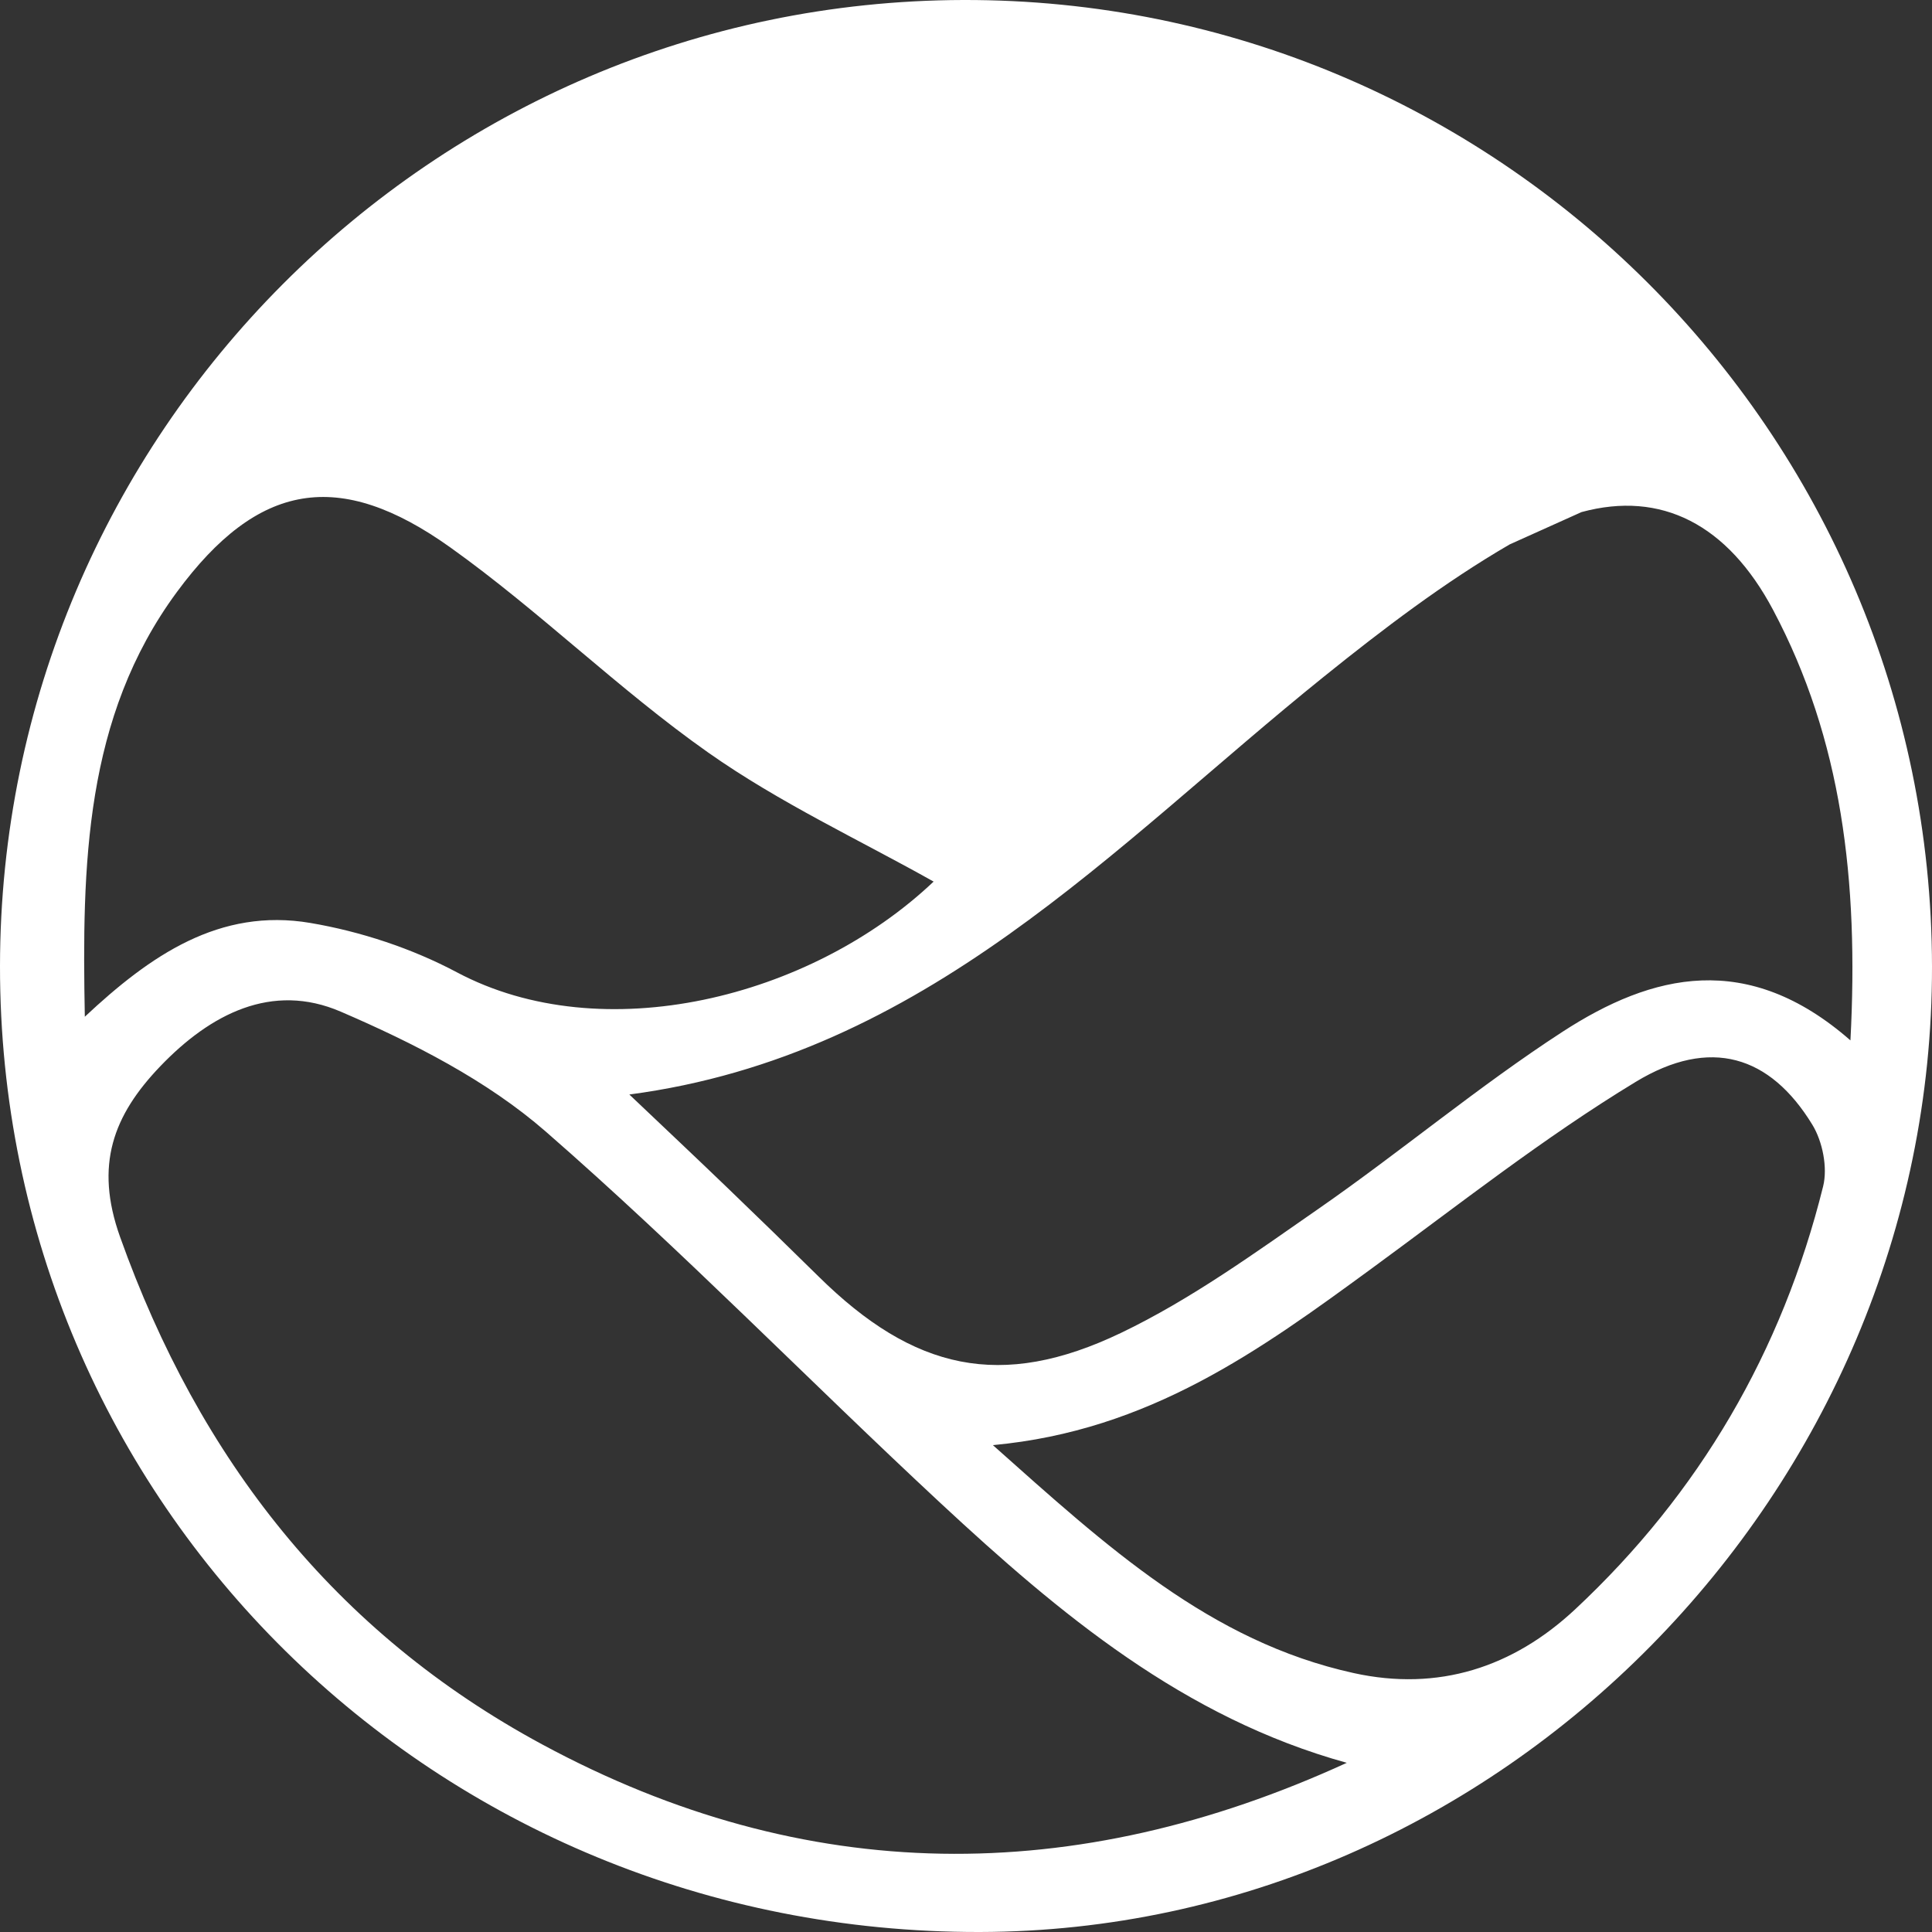 <svg width="93" height="93" viewBox="0 0 93 93" fill="none" xmlns="http://www.w3.org/2000/svg">
<rect x="0" y="0" width="93" height="93" fill="#333333" stroke="none"/>
<path d="M46.37 0C20.817 0.063 0.019 20.92 1.35303e-05 46.503C-0.019 72.38 20.945 93.049 47.161 93C72.169 92.953 93.035 71.795 93 46.52C92.965 20.809 72.043 -0.063 46.37 0ZM8.519 28.492C12.415 23.211 16.311 22.522 21.678 26.352C25.974 29.417 29.773 33.184 34.086 36.222C37.541 38.657 41.437 40.464 44.941 42.437C39 48.066 28.99 50.525 21.992 46.803C19.824 45.651 17.362 44.839 14.941 44.428C10.566 43.686 7.231 45.994 4.083 48.942C3.945 41.656 4.061 34.535 8.519 28.492ZM26.107 83.974C16.116 78.583 9.594 70.237 5.778 59.537C4.545 56.078 5.452 53.69 7.711 51.331C10.126 48.81 13.09 47.271 16.401 48.697C19.886 50.199 23.441 52.003 26.273 54.472C32.825 60.184 38.906 66.434 45.278 72.358C51.007 77.682 56.978 82.687 64.83 84.856C51.74 90.856 38.788 90.816 26.107 83.974ZM87.759 57.108C85.786 65.055 81.803 71.88 75.822 77.468C72.832 80.261 69.239 81.433 65.162 80.536C58.235 79.013 53.266 74.435 47.793 69.563C55.328 68.872 60.675 64.977 66.029 61.06C70.217 57.995 74.313 54.762 78.737 52.078C82.33 49.898 85.209 50.814 87.24 54.14C87.733 54.948 87.984 56.204 87.759 57.108ZM75.214 49.667C71.168 52.294 67.45 55.42 63.484 58.176C60.407 60.314 57.325 62.547 53.969 64.157C48.184 66.932 43.978 65.956 39.41 61.453C37.943 60.007 36.465 58.57 34.98 57.142C33.51 55.727 32.024 54.329 30.294 52.686C44.564 50.801 53.564 40.75 63.731 32.569C66.576 30.28 69.521 28.037 72.669 26.207L76.129 24.65C79.956 23.611 83.155 25.226 85.35 29.359C88.657 35.585 89.479 42.378 89.074 50.081C84.119 45.744 79.532 46.863 75.214 49.667Z" fill="white"/>
</svg>

